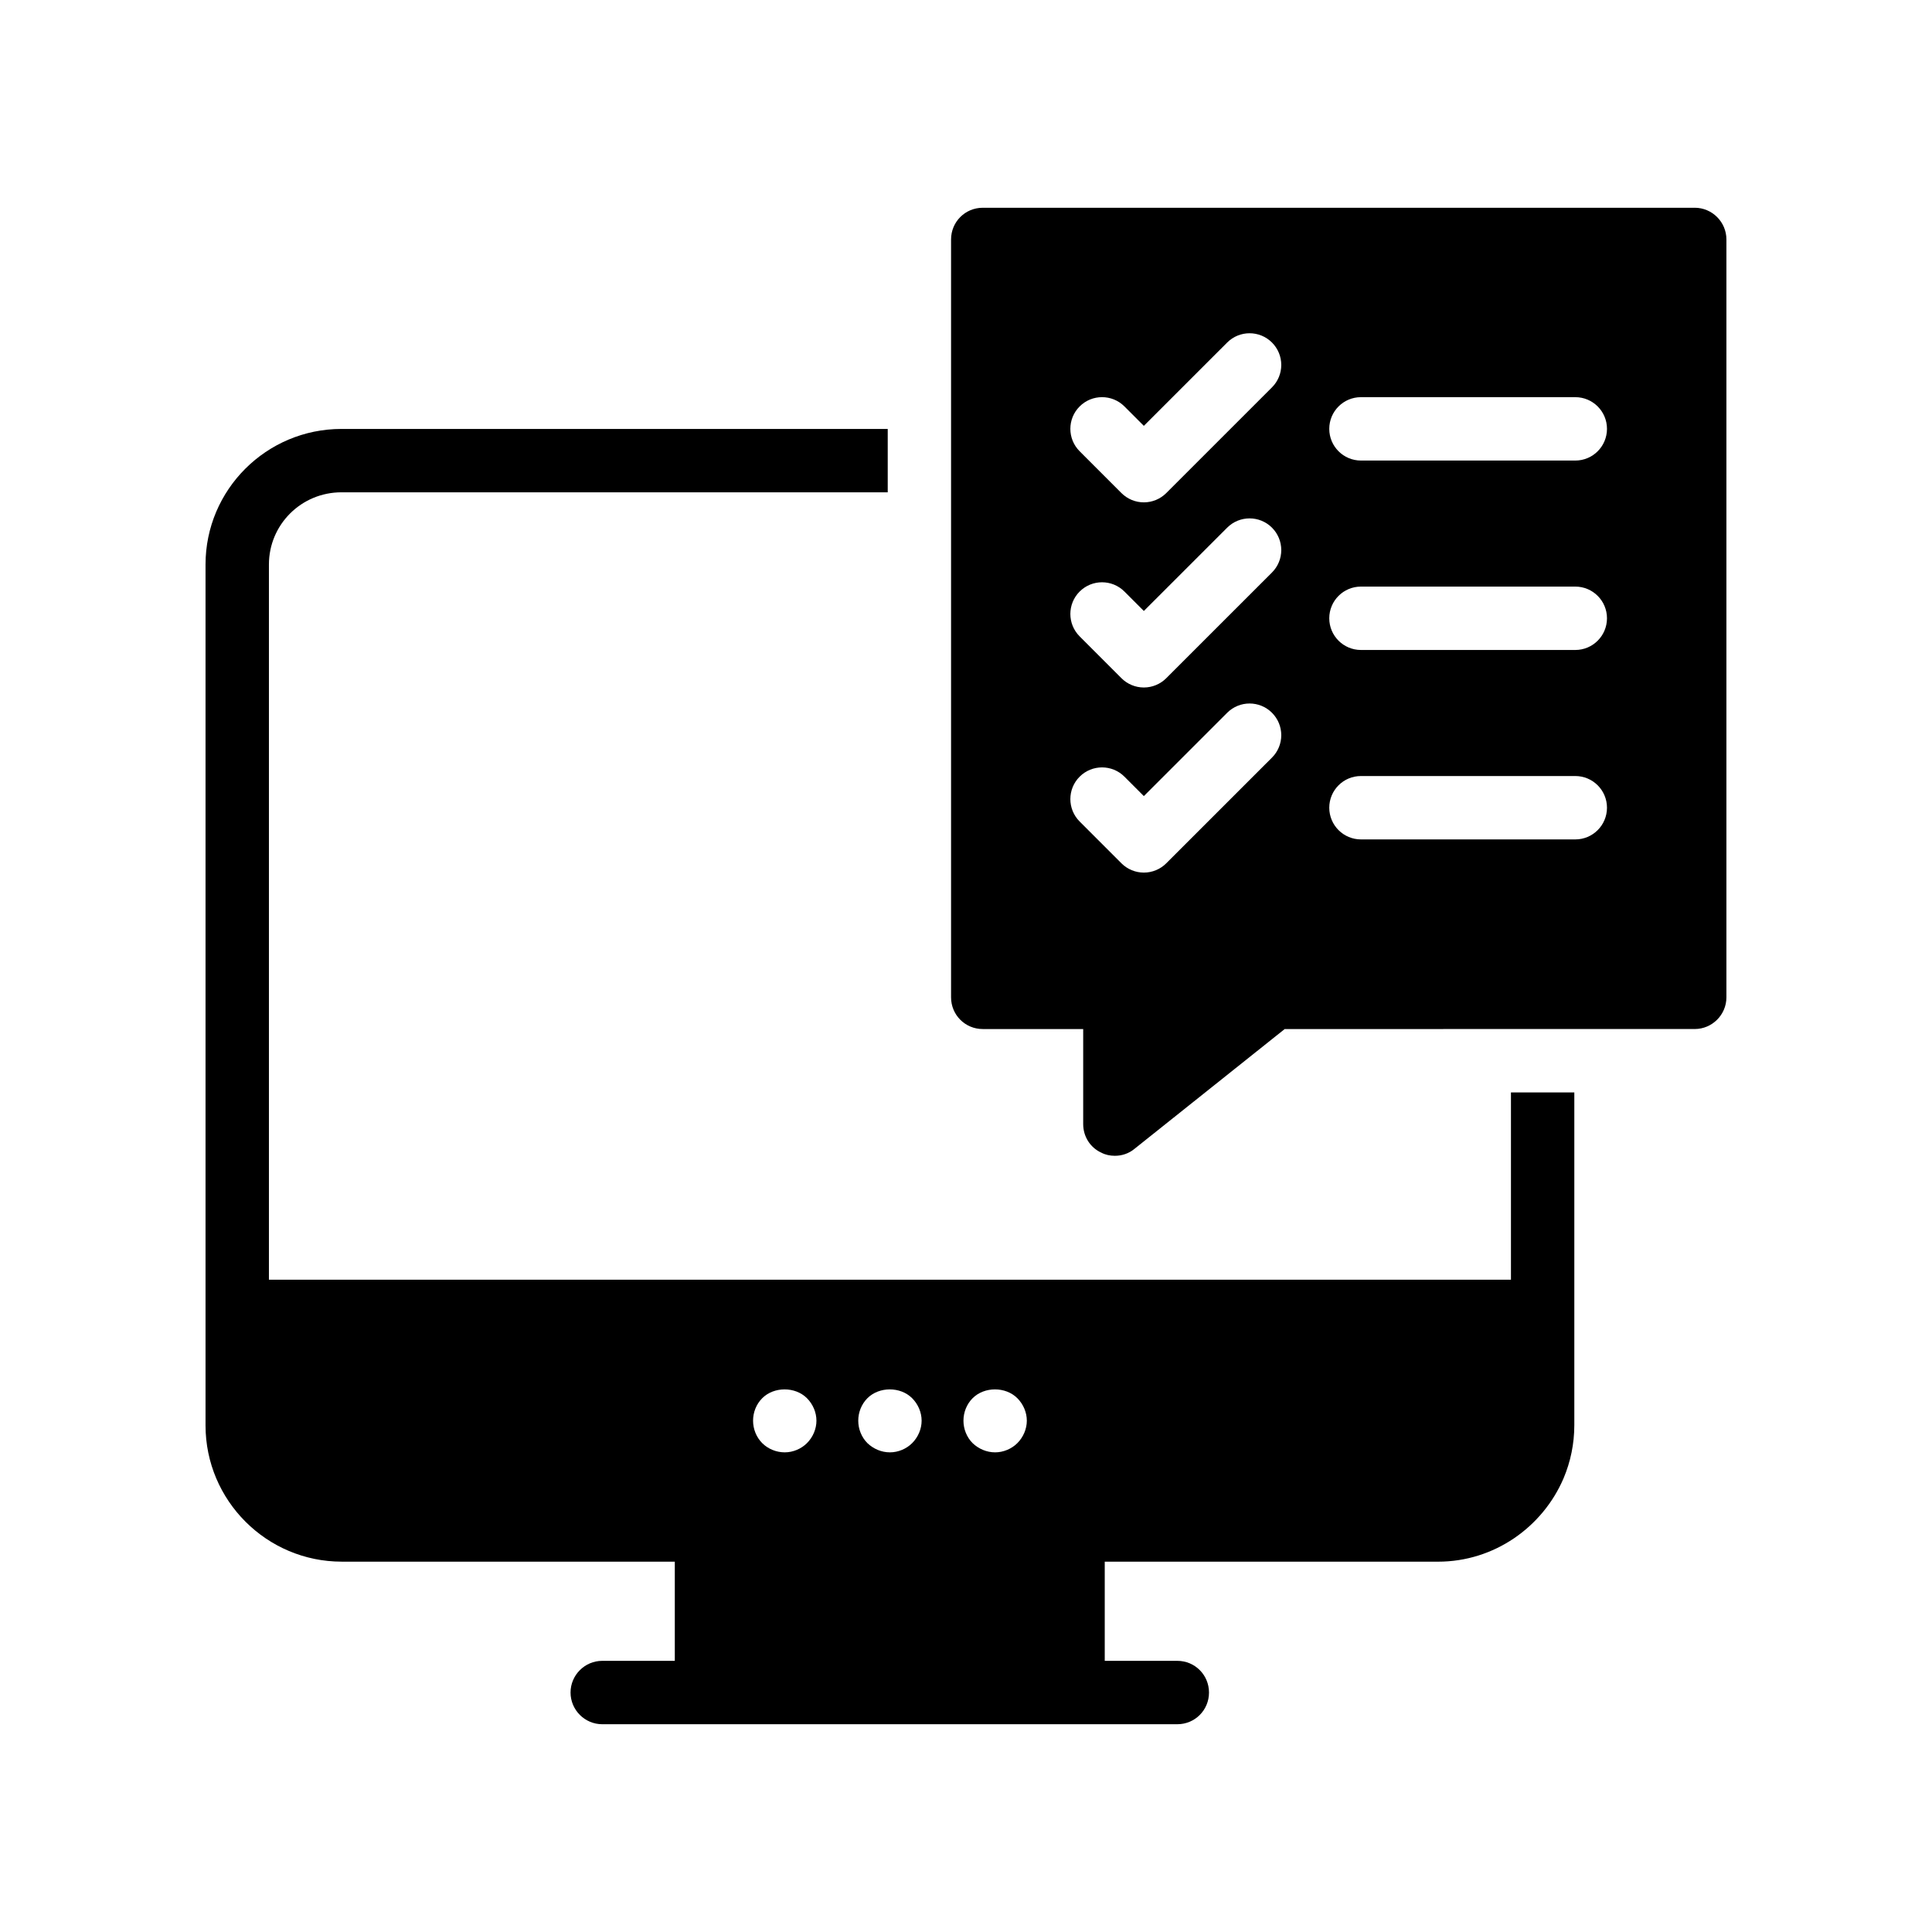 <?xml version="1.0" encoding="UTF-8"?>
<!-- Uploaded to: ICON Repo, www.iconrepo.com, Generator: ICON Repo Mixer Tools -->
<svg fill="#000000" width="800px" height="800px" version="1.1" viewBox="144 144 512 512" xmlns="http://www.w3.org/2000/svg">
 <g>
  <path d="m234.58 557.86h88.25v26.281h-19.23c-4.617 0-8.398 3.777-8.398 8.398 0 4.617 3.777 8.398 8.398 8.398h152.4c4.703 0 8.398-3.777 8.398-8.398 0-4.617-3.695-8.398-8.398-8.398h-19.23v-26.281h88.336c14.863 0 27.711-9.152 33.25-22.082 1.848-4.367 2.856-9.152 2.856-14.105v-88.168h-16.793v49.625h-329.15v-189.52c0-10.582 8.566-19.145 19.23-19.145h144.76v-16.793h-144.77c-19.898 0-36.02 16.121-36.02 35.938v228.14c0 19.898 16.203 36.105 36.105 36.105zm167.18-43.328c3.106-3.106 8.734-3.106 11.84 0 1.594 1.594 2.519 3.777 2.519 5.961 0 2.184-0.926 4.367-2.519 5.961-1.512 1.512-3.695 2.434-5.879 2.434-2.266 0-4.367-0.922-5.961-2.434-1.594-1.594-2.434-3.777-2.434-5.961 0-2.184 0.84-4.367 2.434-5.961zm-27.879 0c3.106-3.106 8.734-3.106 11.84 0 1.594 1.594 2.519 3.777 2.519 5.961 0 2.184-0.922 4.367-2.519 5.961-1.512 1.512-3.695 2.434-5.879 2.434-2.266 0-4.367-0.922-5.961-2.434-1.594-1.594-2.434-3.777-2.434-5.961 0-2.184 0.84-4.367 2.434-5.961zm-27.875 0c3.106-3.106 8.734-3.106 11.84 0 1.594 1.594 2.519 3.777 2.519 5.961 0 2.184-0.922 4.367-2.519 5.961-1.512 1.512-3.695 2.434-5.879 2.434-2.266 0-4.449-0.922-5.961-2.434-1.594-1.594-2.434-3.777-2.434-5.961-0.004-2.184 0.836-4.367 2.434-5.961z"/>
  <path d="m593.12 199.06h-188.68c-4.703 0-8.398 3.777-8.398 8.398v200.85c0 4.617 3.695 8.398 8.398 8.398h26.617v25.191c0 3.273 1.848 6.215 4.785 7.559 1.09 0.586 2.352 0.84 3.609 0.84 1.848 0 3.695-0.586 5.207-1.848l39.801-31.742 108.66-0.004c4.617 0 8.398-3.777 8.398-8.398v-200.85c0-4.621-3.777-8.398-8.398-8.398zm-112.03 145.71-28.02 28.016c-1.574 1.574-3.707 2.461-5.938 2.461s-4.363-0.887-5.938-2.461l-11.078-11.082c-3.281-3.281-3.281-8.598 0-11.875 3.281-3.281 8.594-3.281 11.875 0l5.141 5.144 22.082-22.078c3.281-3.281 8.594-3.281 11.875 0s3.281 8.602 0 11.875zm0-49.055-28.02 28.016c-1.574 1.574-3.707 2.461-5.938 2.461s-4.363-0.887-5.938-2.461l-11.078-11.086c-3.281-3.281-3.281-8.598 0-11.879 3.281-3.273 8.594-3.277 11.875 0.004l5.141 5.144 22.082-22.074c3.281-3.281 8.594-3.281 11.875 0s3.281 8.598 0 11.875zm0-49.062-28.02 28.016c-1.574 1.574-3.707 2.461-5.938 2.461s-4.363-0.887-5.938-2.461l-11.078-11.082c-3.281-3.281-3.281-8.598 0-11.875 3.281-3.281 8.594-3.281 11.875 0l5.141 5.144 22.082-22.078c3.281-3.281 8.594-3.281 11.875 0s3.281 8.602 0 11.875zm80.379 119.8h-56.801c-4.641 0-8.398-3.758-8.398-8.398 0-4.637 3.754-8.398 8.398-8.398h56.801c4.641 0 8.398 3.758 8.398 8.398-0.004 4.637-3.758 8.398-8.398 8.398zm0-50.203h-56.801c-4.641 0-8.398-3.758-8.398-8.398 0-4.637 3.754-8.398 8.398-8.398h56.801c4.641 0 8.398 3.758 8.398 8.398-0.004 4.641-3.758 8.398-8.398 8.398zm0-50.199h-56.801c-4.641 0-8.398-3.758-8.398-8.398 0-4.637 3.754-8.398 8.398-8.398h56.801c4.641 0 8.398 3.758 8.398 8.398-0.004 4.641-3.758 8.398-8.398 8.398z"/>
 </g>
</svg>